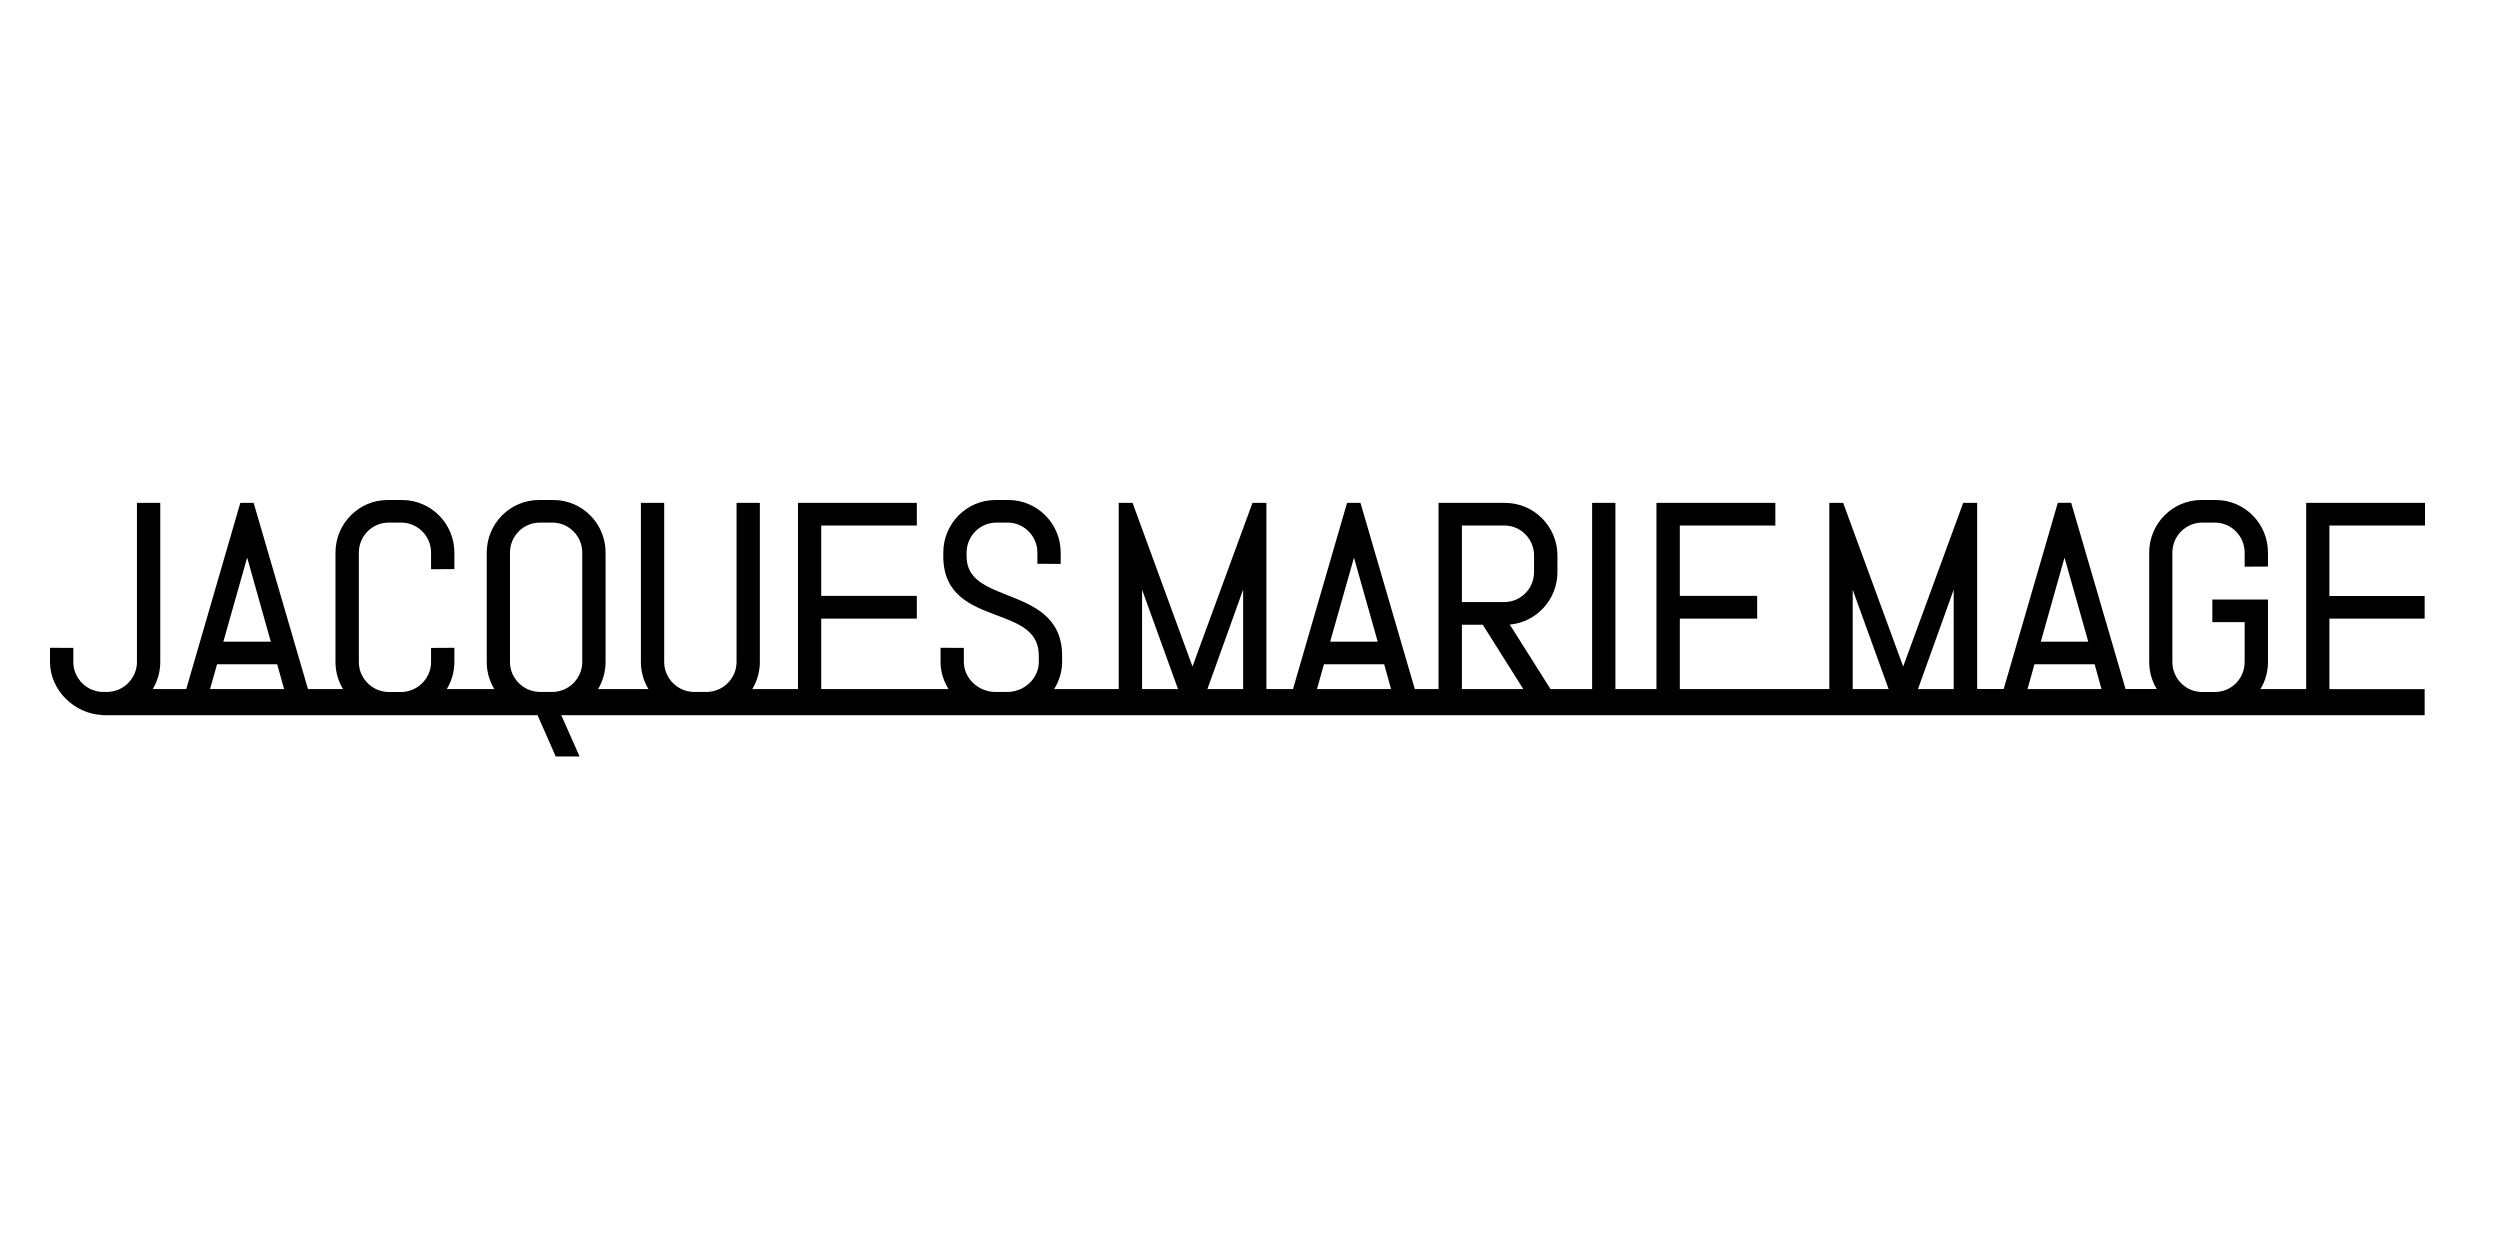 <svg width="100" height="50" viewBox="0 0 100 50" fill="none" xmlns="http://www.w3.org/2000/svg">
<path d="M97 21.02V20.116H92.247V27.562H90.417C90.612 27.247 90.719 26.874 90.719 26.478V26.404V25.92V23.98H88.494V24.886H89.786V25.917V26.481C89.786 26.896 89.578 27.261 89.262 27.476C89.213 27.509 89.161 27.537 89.109 27.564H89.106C89.062 27.587 89.013 27.603 88.969 27.62C88.952 27.625 88.936 27.628 88.917 27.634C88.881 27.645 88.845 27.653 88.807 27.659C88.793 27.661 88.774 27.664 88.76 27.667C88.708 27.675 88.653 27.681 88.599 27.681H88.088C88.034 27.681 87.981 27.675 87.927 27.667C87.91 27.664 87.896 27.661 87.877 27.659C87.839 27.653 87.803 27.642 87.765 27.634C87.748 27.628 87.732 27.625 87.715 27.62C87.669 27.606 87.622 27.587 87.578 27.564C87.575 27.564 87.575 27.564 87.573 27.564C87.521 27.54 87.471 27.509 87.422 27.476C87.104 27.261 86.895 26.896 86.895 26.481V25.486V22.103C86.895 21.443 87.43 20.904 88.086 20.904H88.596C89.251 20.904 89.786 21.443 89.786 22.103V22.667L90.719 22.662V22.103C90.719 20.942 89.784 20 88.634 20H88.055C86.903 20 85.968 20.942 85.968 22.103V25.481V26.476C85.968 26.871 86.078 27.244 86.27 27.559H85.022L82.847 20.113H82.312L80.148 27.559H79.086V20.116H78.527L76.127 26.661L73.751 20.182L73.729 20.116H73.172V27.562H67.193V24.743H70.287V23.836H67.193V21.02H71.014V20.116H66.258V27.562H64.617V20.116H63.685V27.562H62.02L60.391 24.983C61.458 24.889 62.297 23.983 62.297 22.885V22.222C62.297 21.061 61.359 20.116 60.207 20.116H57.541V27.562H56.592L54.419 20.116H53.882L51.72 27.562H50.656V20.116H50.099L47.699 26.661L45.327 20.182L45.302 20.116H44.748V27.562H42.167C42.364 27.241 42.485 26.871 42.485 26.478V26.232C42.485 24.671 41.328 24.215 40.307 23.811C39.427 23.463 38.664 23.165 38.664 22.255V22.103C38.664 21.443 39.199 20.904 39.855 20.904H40.304C40.96 20.904 41.495 21.443 41.495 22.103V22.551L42.428 22.556V22.103C42.428 20.942 41.489 20 40.337 20H39.819C38.667 20 37.732 20.942 37.732 22.103V22.255C37.732 23.808 38.864 24.234 39.868 24.61C40.773 24.953 41.553 25.243 41.553 26.232V26.478C41.553 26.951 41.251 27.368 40.828 27.562C40.795 27.576 40.765 27.587 40.735 27.598C40.683 27.617 40.628 27.634 40.576 27.647C40.56 27.65 40.54 27.653 40.524 27.656C40.455 27.669 40.384 27.678 40.31 27.678H39.803C39.728 27.678 39.657 27.669 39.586 27.656C39.569 27.653 39.55 27.65 39.534 27.647C39.479 27.634 39.427 27.617 39.375 27.598C39.344 27.587 39.312 27.576 39.281 27.562C38.856 27.368 38.554 26.951 38.554 26.478V25.915L37.622 25.912V26.478C37.622 26.871 37.743 27.241 37.94 27.562H32.849V24.743H36.673V23.836H32.849V21.02H36.673V20.116H31.919V27.562H30.093C30.282 27.244 30.394 26.874 30.394 26.478V20.116H29.462V26.478C29.462 26.956 29.177 27.368 28.776 27.562H28.773C28.746 27.576 28.713 27.589 28.68 27.6C28.634 27.617 28.581 27.634 28.532 27.647C28.513 27.65 28.496 27.653 28.477 27.656C28.409 27.669 28.343 27.678 28.271 27.678H27.756C27.687 27.678 27.619 27.669 27.55 27.656C27.531 27.653 27.514 27.65 27.495 27.647C27.443 27.634 27.394 27.617 27.347 27.6C27.311 27.589 27.281 27.576 27.254 27.562C26.848 27.368 26.568 26.956 26.568 26.478V20.116H25.636V26.478C25.636 26.874 25.745 27.244 25.937 27.562H23.924C24.113 27.244 24.223 26.871 24.223 26.478V22.103C24.223 20.942 23.288 20 22.136 20H21.557C20.407 20 19.47 20.942 19.47 22.103V26.478C19.47 26.874 19.579 27.244 19.771 27.562H17.873C18.062 27.244 18.175 26.874 18.175 26.478V25.912L17.242 25.917V26.481C17.242 26.959 16.96 27.371 16.556 27.564C16.524 27.578 16.493 27.592 16.46 27.603C16.414 27.62 16.362 27.636 16.312 27.65C16.296 27.653 16.277 27.656 16.258 27.659C16.192 27.672 16.123 27.681 16.052 27.681H15.544C15.476 27.681 15.405 27.672 15.339 27.659C15.319 27.656 15.303 27.653 15.284 27.65C15.232 27.636 15.182 27.62 15.133 27.603C15.103 27.592 15.07 27.578 15.04 27.564C14.636 27.371 14.354 26.959 14.354 26.481V22.103C14.354 21.443 14.889 20.904 15.544 20.904H16.052C16.707 20.904 17.242 21.443 17.242 22.103V22.769L18.175 22.764V22.103C18.175 20.942 17.237 20 16.085 20H15.506C14.354 20 13.419 20.942 13.419 22.103V26.478C13.419 26.874 13.528 27.244 13.72 27.562H12.319L10.146 20.116H9.612L7.45 27.562H6.112C6.298 27.244 6.411 26.874 6.411 26.478V20.116H5.478V26.478C5.478 26.956 5.195 27.368 4.792 27.562C4.762 27.576 4.729 27.589 4.696 27.6C4.647 27.617 4.598 27.634 4.545 27.647C4.526 27.65 4.51 27.653 4.491 27.656C4.422 27.669 4.356 27.678 4.285 27.678H4.12C4.052 27.678 3.983 27.669 3.915 27.656C3.895 27.653 3.879 27.65 3.862 27.647C3.81 27.634 3.761 27.617 3.714 27.6C3.681 27.589 3.651 27.576 3.618 27.562C3.215 27.368 2.933 26.956 2.933 26.478V25.915L2 25.912V26.478C2 27.609 2.974 28.551 4.087 28.601L4.09 28.607H21.502L22.229 30.259H23.183L22.451 28.607H96.986V27.564H93.176V24.745H96.986V23.839H93.176V21.02H97ZM9.886 22.305L10.832 25.666H8.934L9.886 22.305ZM8.402 27.562L8.682 26.57H11.087L11.364 27.562H8.402ZM23.29 26.478C23.29 26.956 23.008 27.368 22.605 27.562C22.574 27.576 22.541 27.589 22.511 27.6C22.459 27.617 22.413 27.634 22.36 27.647C22.344 27.65 22.325 27.653 22.308 27.656C22.24 27.669 22.171 27.678 22.1 27.678H21.593C21.524 27.678 21.455 27.669 21.387 27.656C21.367 27.653 21.351 27.65 21.332 27.647C21.28 27.634 21.23 27.617 21.181 27.6C21.151 27.589 21.118 27.576 21.088 27.562C20.682 27.368 20.399 26.956 20.399 26.478V22.103C20.399 21.443 20.934 20.904 21.59 20.904H22.097C22.756 20.904 23.29 21.443 23.29 22.103V26.478ZM45.683 27.562V23.587L47.12 27.562H45.683ZM49.726 27.562H48.297L49.726 23.582V27.562ZM54.159 22.305L55.108 25.666H53.207L54.159 22.305ZM52.68 27.562L52.957 26.57H55.366L55.643 27.562H52.68ZM58.476 21.02H60.174C60.832 21.02 61.362 21.559 61.362 22.219V22.883C61.362 23.543 60.83 24.082 60.174 24.082H58.476V21.02ZM58.476 27.562V24.989H59.31L60.931 27.562H58.476ZM74.108 27.562V23.587L75.545 27.562H74.108ZM78.148 27.562H76.719L78.148 23.585V27.562ZM82.581 22.305L83.53 25.666H81.632L82.581 22.305ZM81.1 27.562L81.379 26.57H83.785L84.059 27.562H81.1Z" fill="black"/>
</svg>
